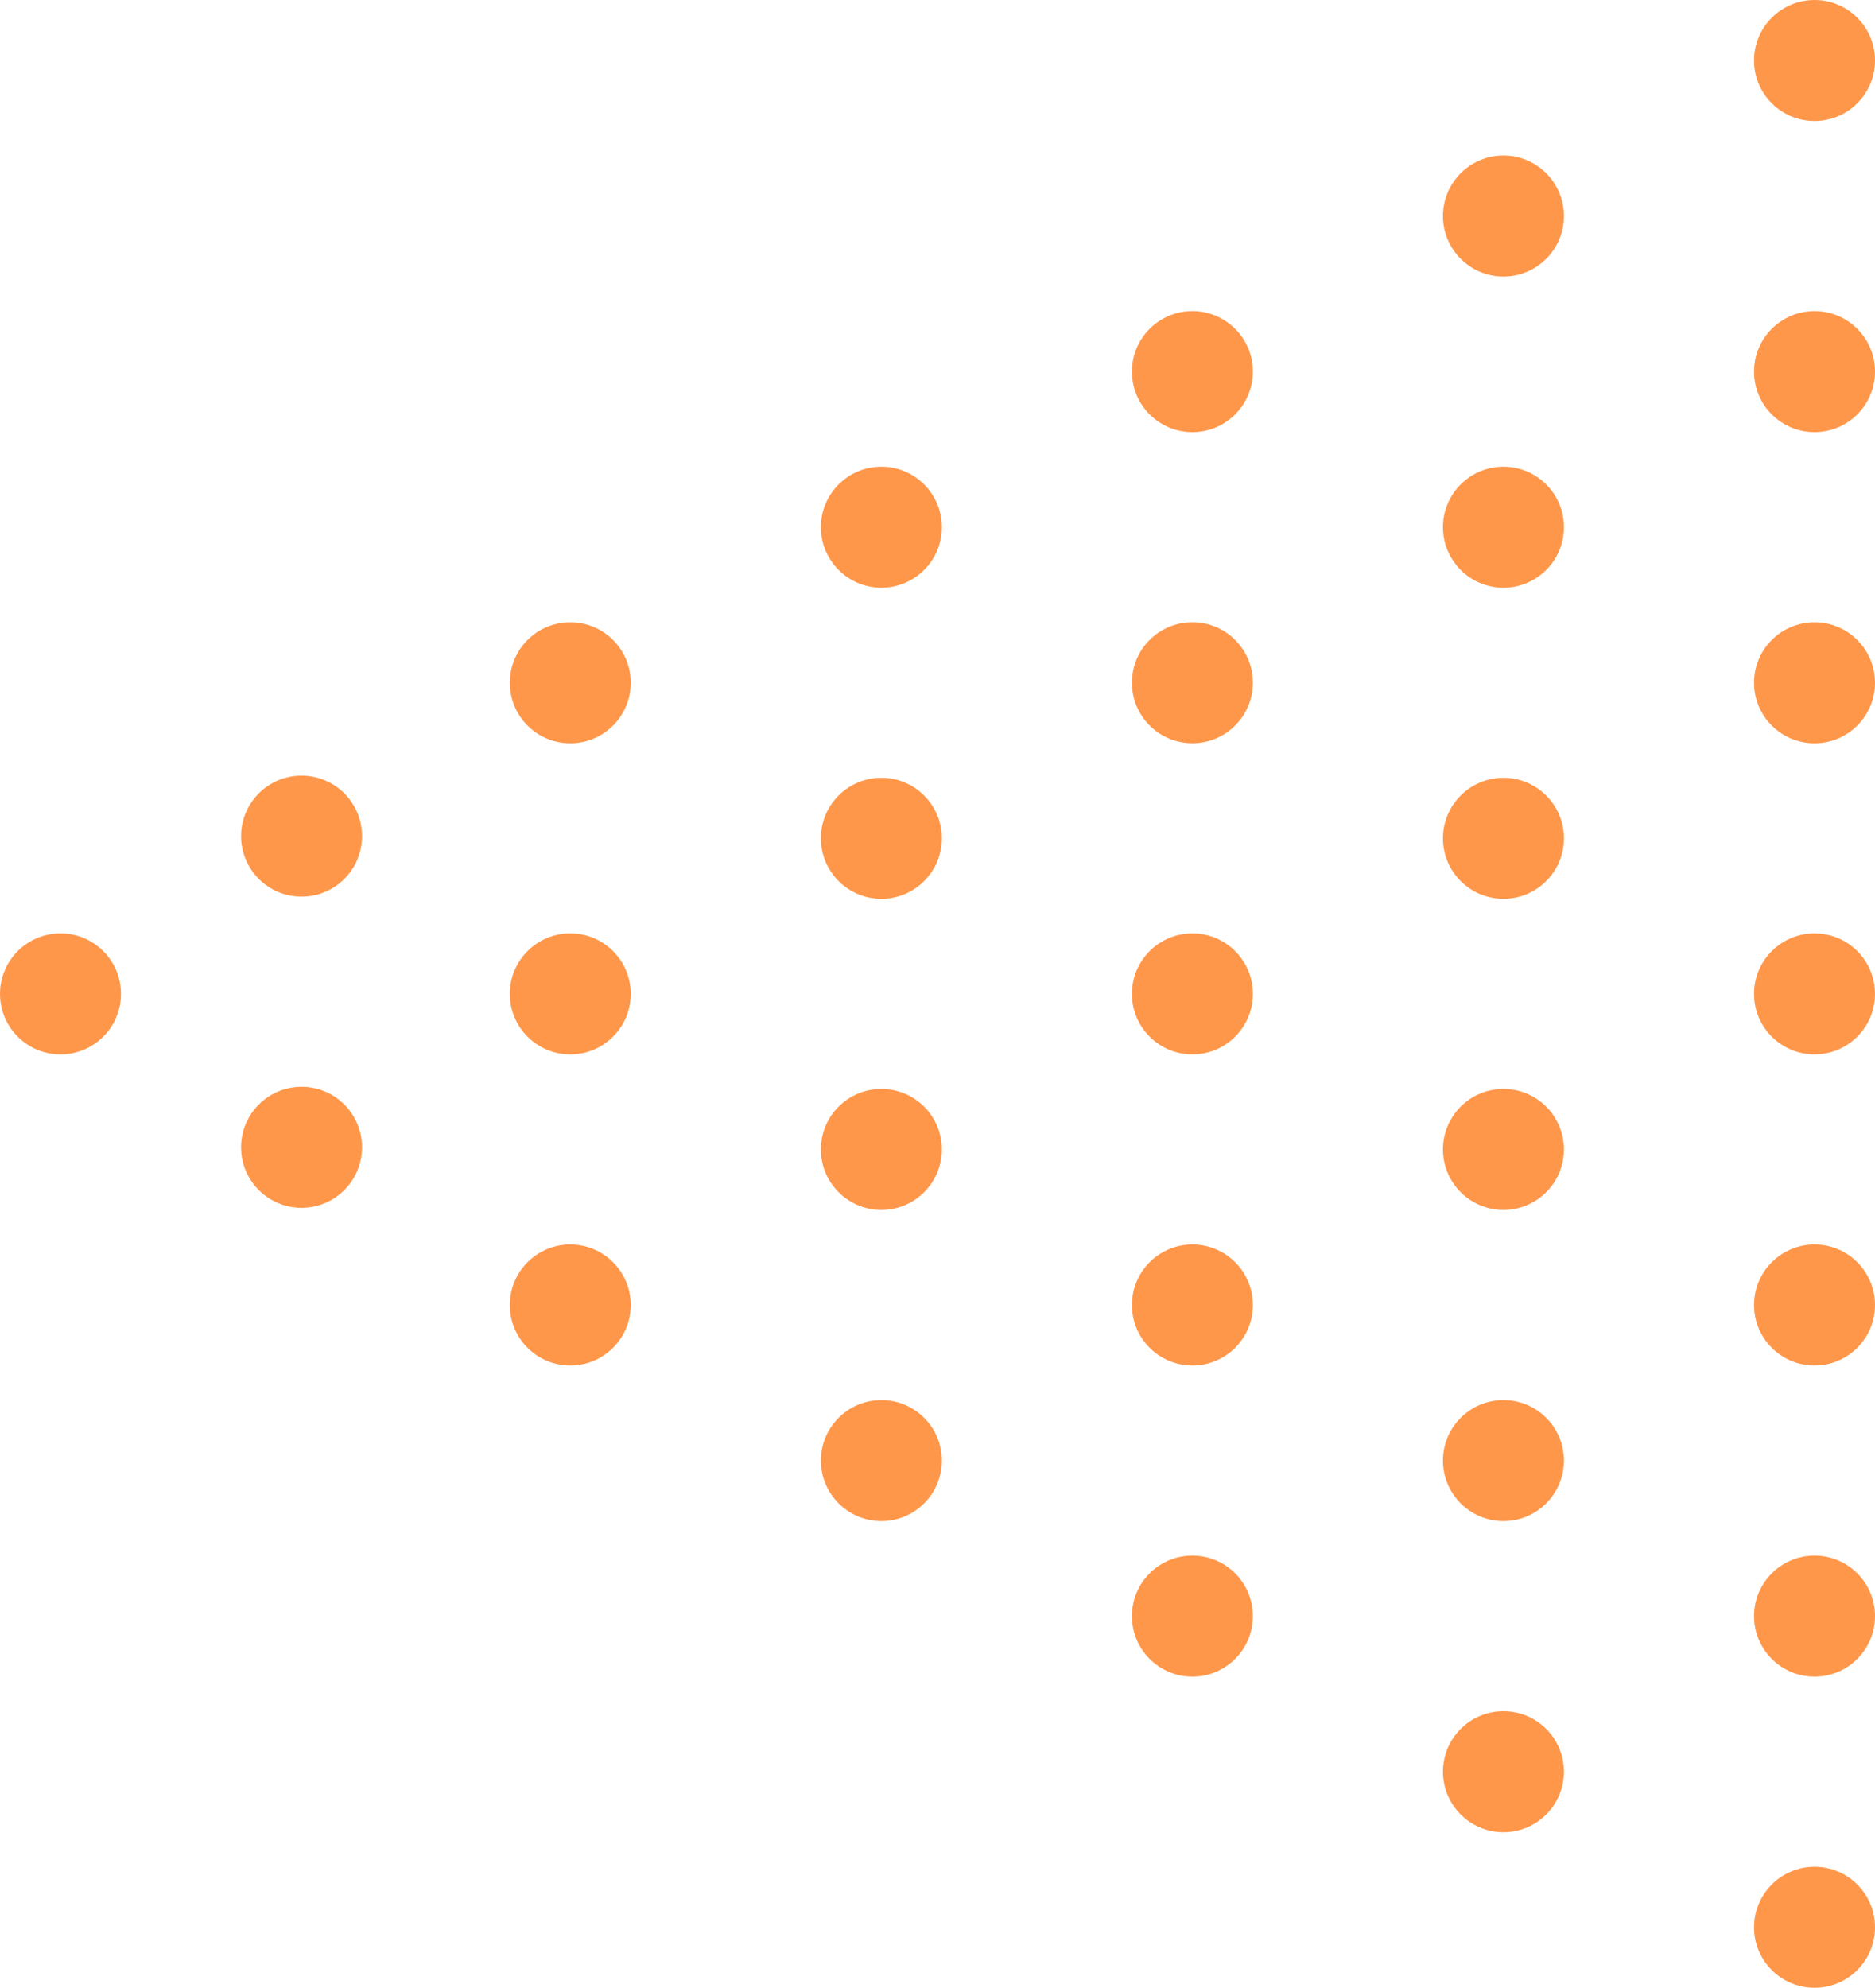 <?xml version="1.0" encoding="UTF-8"?>
<svg id="Layer_1" xmlns="http://www.w3.org/2000/svg" version="1.1" viewBox="0 0 4169.7 4419.4">
  <!-- Generator: Adobe Illustrator 29.2.1, SVG Export Plug-In . SVG Version: 2.1.0 Build 116)  -->
  <defs>
    <style>
      .st0 {
        fill: #FF974A;
      }
    </style>
  </defs>
  <circle class="st0" cx="4035.2" cy="2209.7" r="134.5"/>
  <circle class="st0" cx="3343.4" cy="2555.5" r="134.5"/>
  <circle class="st0" cx="4035.2" cy="1518" r="134.5"/>
  <circle class="st0" cx="3343.4" cy="1863.8" r="134.5"/>
  <circle class="st0" cx="2651.7" cy="2209.7" r="134.5"/>
  <circle class="st0" cx="3343.4" cy="1172.1" r="134.5"/>
  <circle class="st0" cx="2651.7" cy="1517.9" r="134.5"/>
  <circle class="st0" cx="1960" cy="3247.3" r="134.5"/>
  <circle class="st0" cx="4035.2" cy="4284.9" r="134.5"/>
  <circle class="st0" cx="4035.2" cy="3593.1" r="134.5"/>
  <circle class="st0" cx="3343.4" cy="3939" r="134.5"/>
  <circle class="st0" cx="2651.7" cy="3593.1" r="134.5"/>
  <circle class="st0" cx="4035.2" cy="2901.4" r="134.5"/>
  <circle class="st0" cx="3343.4" cy="3247.3" r="134.5"/>
  <circle class="st0" cx="4035.2" cy="826.2" r="134.5"/>
  <circle class="st0" cx="2651.7" cy="826.2" r="134.5"/>
  <circle class="st0" cx="4035.2" cy="134.5" r="134.5"/>
  <circle class="st0" cx="3343.4" cy="480.3" r="134.5"/>
  <circle class="st0" cx="2651.7" cy="2901.4" r="134.5"/>
  <circle class="st0" cx="1960" cy="1172.1" r="134.5"/>
  <circle class="st0" cx="1960" cy="1863.8" r="134.5"/>
  <circle class="st0" cx="1960" cy="2555.5" r="134.5"/>
  <circle class="st0" cx="1268.2" cy="1518" r="134.5"/>
  <circle class="st0" cx="1268.2" cy="2209.7" r="134.5"/>
  <circle class="st0" cx="670.6" cy="1859" r="134.5"/>
  <circle class="st0" cx="670.6" cy="2550.8" r="134.5"/>
  <circle class="st0" cx="134.5" cy="2209.7" r="134.5"/>
  <circle class="st0" cx="1268.2" cy="2901.4" r="134.5"/>
</svg>